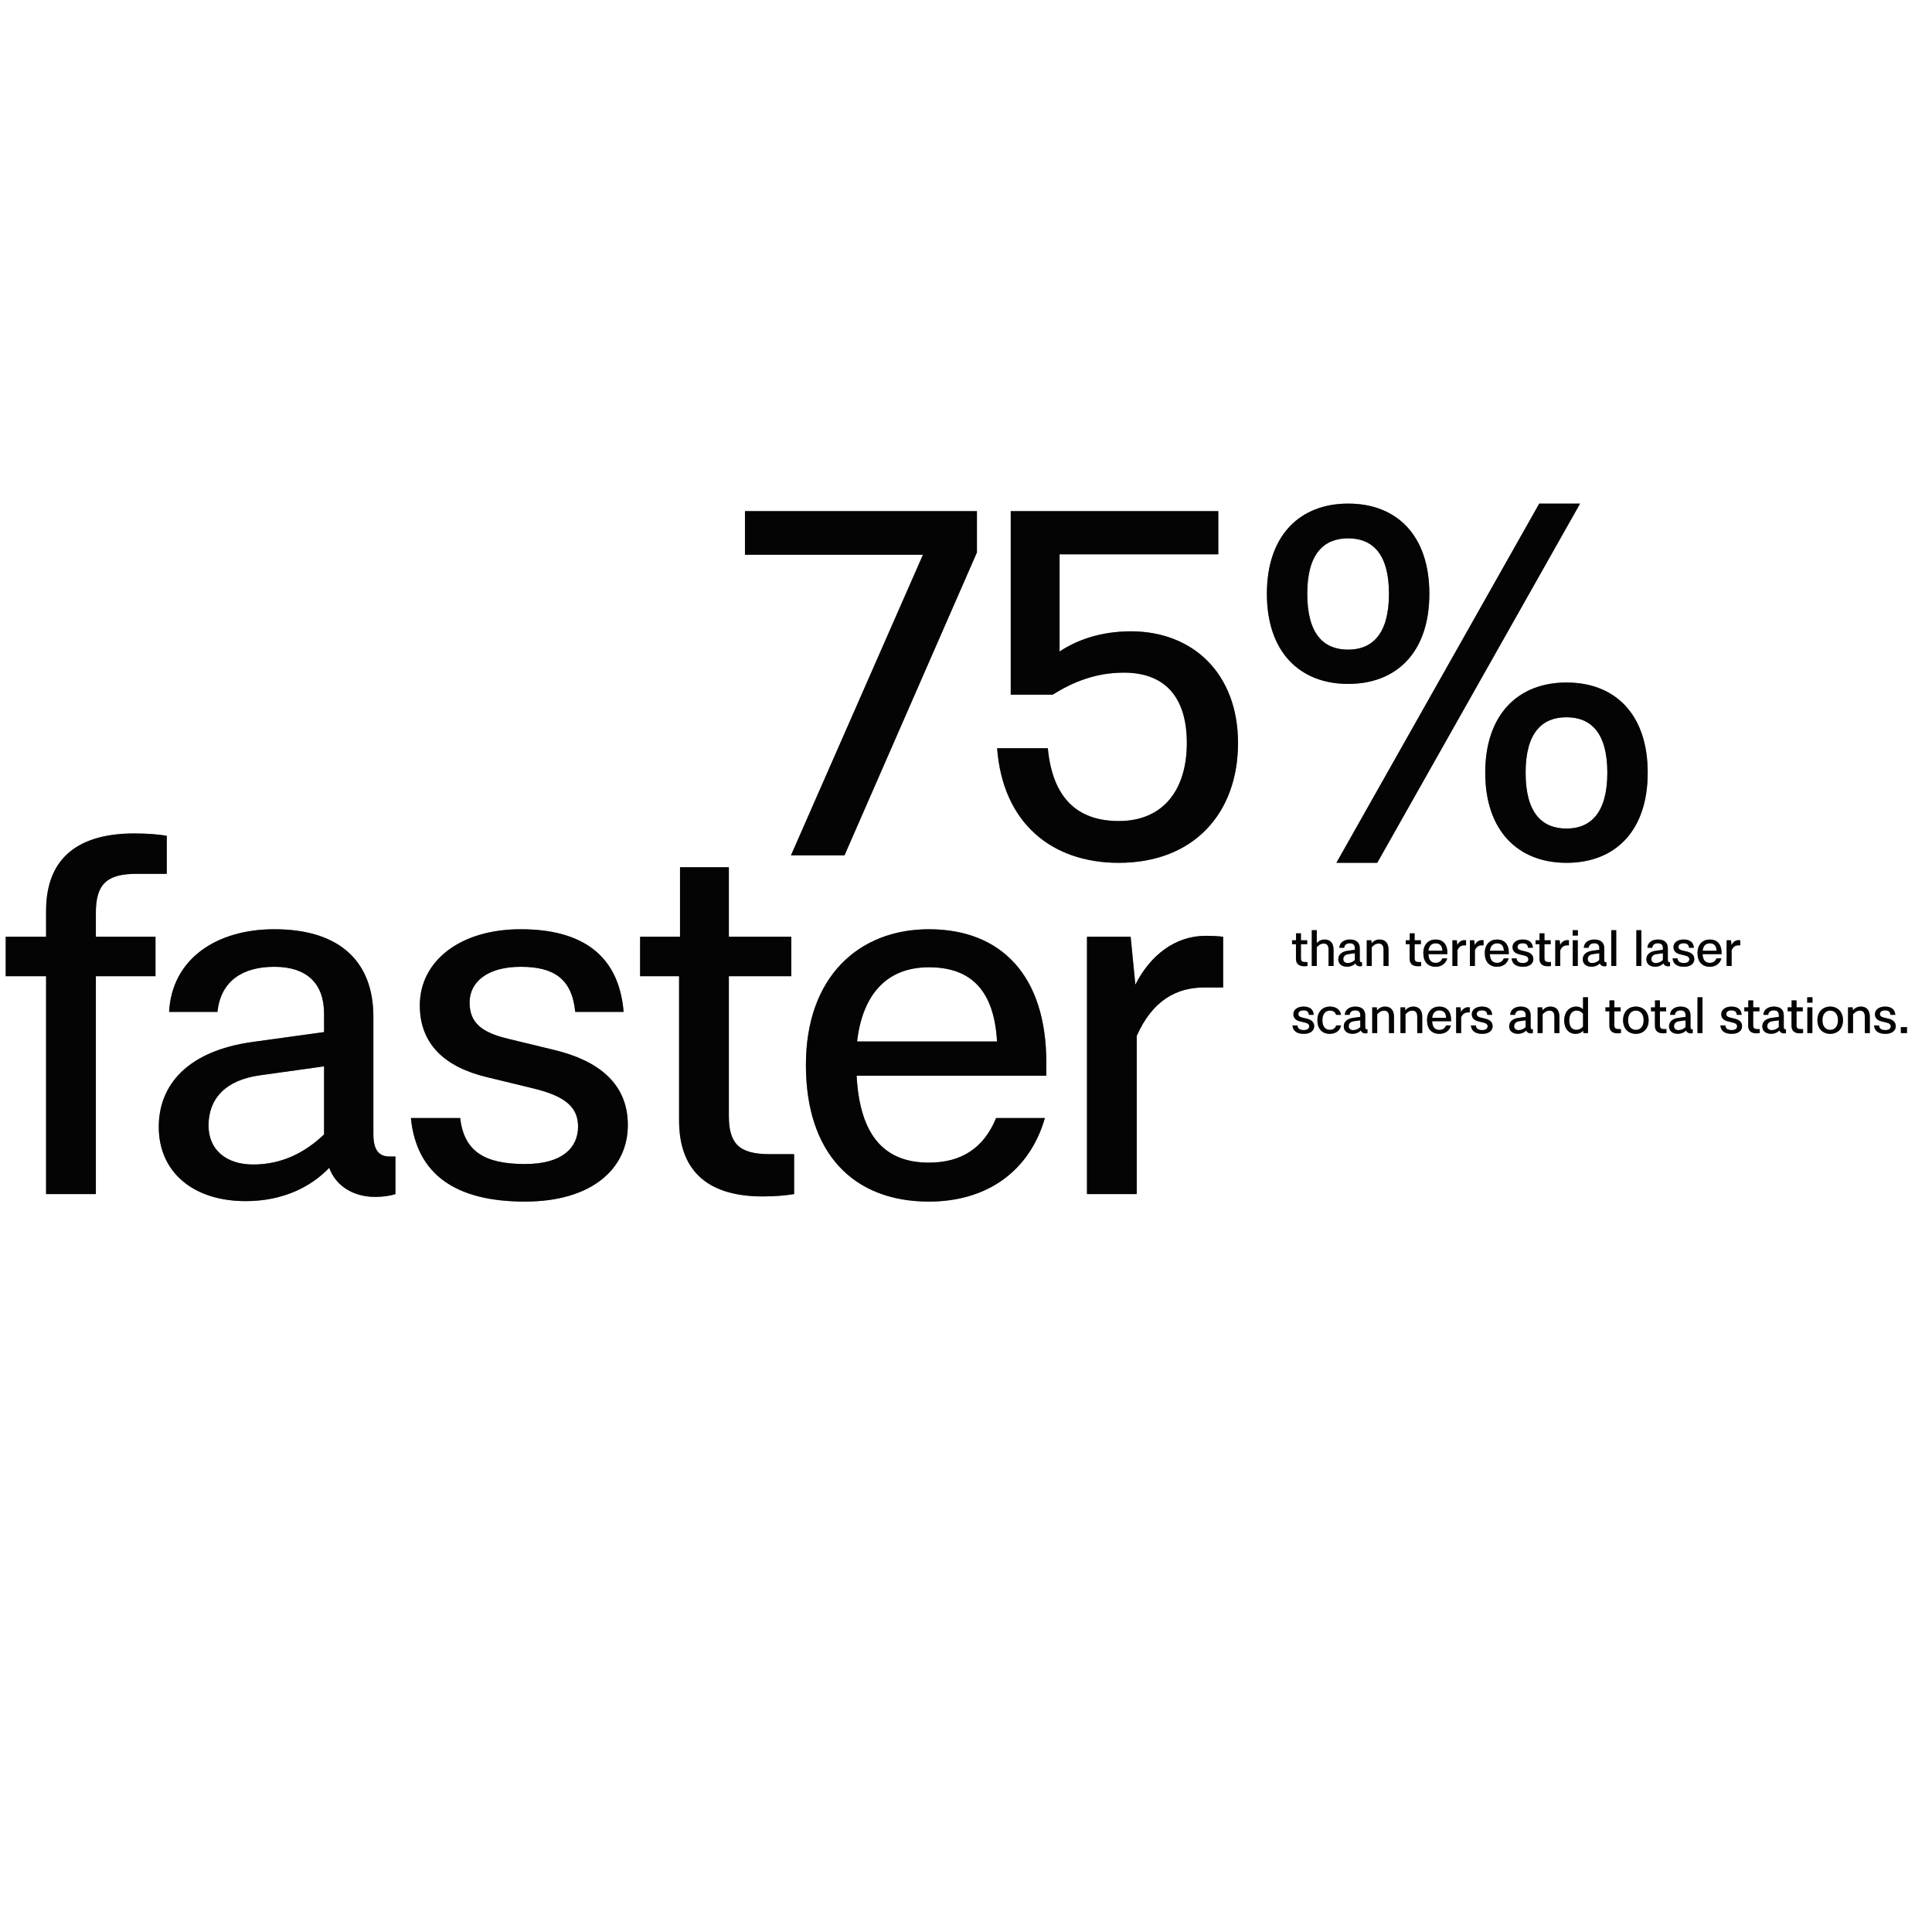 <svg width="576" height="576" viewBox="0 0 576 576" fill="none" xmlns="http://www.w3.org/2000/svg">
<path d="M235.82 255L275.16 165.4H222.1V152.38H291.26V164.7L251.78 255H235.82ZM333.538 257.24C313.518 257.24 298.958 245.34 297.278 223.08H312.398C313.798 237.92 321.218 244.78 333.538 244.78C346.978 244.78 353.838 235.26 353.838 221.54C353.838 208.1 347.538 200.54 335.078 200.54C326.818 200.54 320.098 203.2 313.798 207.12H301.338V152.38H363.218V165.26H315.898V194.24C320.938 190.88 328.078 188.22 337.178 188.22C355.658 188.22 369.098 200.82 369.098 221.54C369.098 242.26 356.078 257.24 333.538 257.24ZM401.923 150.14C416.483 150.14 426.143 159.66 426.143 177.02C426.143 194.38 416.483 203.9 401.923 203.9C387.503 203.9 377.703 194.38 377.703 177.02C377.703 159.66 387.503 150.14 401.923 150.14ZM401.923 160.5C394.643 160.5 389.743 165.12 389.743 177.02C389.743 189.06 394.643 193.68 401.923 193.68C409.203 193.68 414.103 188.92 414.103 177.02C414.103 165.12 409.203 160.5 401.923 160.5ZM471.083 150.14L410.603 257.24H398.423L458.903 150.14H471.083ZM467.023 203.48C481.583 203.48 491.243 213 491.243 230.36C491.243 247.72 481.583 257.24 467.023 257.24C452.603 257.24 442.803 247.72 442.803 230.36C442.803 213 452.603 203.48 467.023 203.48ZM467.023 213.84C459.743 213.84 454.843 218.46 454.843 230.36C454.843 242.4 459.743 247.02 467.023 247.02C474.303 247.02 479.203 242.26 479.203 230.36C479.203 218.46 474.303 213.84 467.023 213.84Z" fill="#090909"></path>
<path d="M235.82 255L275.16 165.4H222.1V152.38H291.26V164.7L251.78 255H235.82ZM333.538 257.24C313.518 257.24 298.958 245.34 297.278 223.08H312.398C313.798 237.92 321.218 244.78 333.538 244.78C346.978 244.78 353.838 235.26 353.838 221.54C353.838 208.1 347.538 200.54 335.078 200.54C326.818 200.54 320.098 203.2 313.798 207.12H301.338V152.38H363.218V165.26H315.898V194.24C320.938 190.88 328.078 188.22 337.178 188.22C355.658 188.22 369.098 200.82 369.098 221.54C369.098 242.26 356.078 257.24 333.538 257.24ZM401.923 150.14C416.483 150.14 426.143 159.66 426.143 177.02C426.143 194.38 416.483 203.9 401.923 203.9C387.503 203.9 377.703 194.38 377.703 177.02C377.703 159.66 387.503 150.14 401.923 150.14ZM401.923 160.5C394.643 160.5 389.743 165.12 389.743 177.02C389.743 189.06 394.643 193.68 401.923 193.68C409.203 193.68 414.103 188.92 414.103 177.02C414.103 165.12 409.203 160.5 401.923 160.5ZM471.083 150.14L410.603 257.24H398.423L458.903 150.14H471.083ZM467.023 203.48C481.583 203.48 491.243 213 491.243 230.36C491.243 247.72 481.583 257.24 467.023 257.24C452.603 257.24 442.803 247.72 442.803 230.36C442.803 213 452.603 203.48 467.023 203.48ZM467.023 213.84C459.743 213.84 454.843 218.46 454.843 230.36C454.843 242.4 459.743 247.02 467.023 247.02C474.303 247.02 479.203 242.26 479.203 230.36C479.203 218.46 474.303 213.84 467.023 213.84Z" fill="black" fill-opacity="0.5"></path>
<path d="M13.74 271.58C13.74 254.92 24.38 248.48 40.06 248.48C43.84 248.48 47.34 248.76 49.72 249.18V260.52H40.76C31.8 260.52 28.58 263.6 28.58 272.14V279.28H46.36V291.04H28.58V356H13.74V291.04H1.7V279.28H13.74V271.58ZM111.874 356.84C104.874 356.84 99.974 353.2 98.154 348.16C92.694 353.9 84.294 358.1 73.234 358.1C57.554 358.1 47.334 349.42 47.334 335.98C47.334 323.38 56.014 313.3 75.334 310.64L96.614 307.7V302.24C96.614 293.28 91.574 288.24 81.774 288.24C72.534 288.24 65.814 292.3 64.834 301.68H50.414C51.254 285.86 64.554 277.04 81.774 277.04C101.934 277.04 111.314 287.26 111.314 303.08V338.08C111.314 343.12 113.134 344.8 116.214 344.8H117.894V356C116.214 356.56 113.974 356.84 111.874 356.84ZM62.174 335.56C62.174 342.84 67.494 347.18 75.474 347.18C84.154 347.18 91.014 343.54 96.614 338.22V317.92L77.574 320.58C67.214 321.98 62.174 327.58 62.174 335.56ZM156.521 358.24C135.801 358.24 124.181 350.12 122.501 333.32H137.201C138.321 343.26 144.481 347.04 156.521 347.04C167.721 347.04 172.341 342.14 172.341 335.84C172.341 329.96 168.281 326.74 159.041 324.5L145.181 321.14C132.861 318.2 125.161 311.48 125.161 299.72C125.161 286.7 136.921 277.04 155.261 277.04C173.321 277.04 184.521 284.6 185.921 301.68H171.501C170.521 291.74 165.061 288.24 155.261 288.24C145.181 288.24 140.001 292.86 140.001 298.88C140.001 305.04 143.781 307.84 151.341 309.66L165.201 313.02C178.081 316.1 187.181 322.82 187.181 335.42C187.181 348.58 176.261 358.24 156.521 358.24ZM227.378 356.7C211.838 356.7 202.458 349.84 202.458 334.02V291.04H190.838V279.28H202.738V258.56H217.298V279.28H235.918V291.04H217.298V332.62C217.298 340.74 220.098 344.1 229.478 344.1H236.758V356C234.238 356.42 231.018 356.7 227.378 356.7ZM276.95 358.24C254.27 358.24 240.27 343.68 240.27 317.5C240.27 291.18 256.09 277.04 276.95 277.04C298.51 277.04 311.95 290.9 311.95 316.8V320.72H255.39C256.37 339.06 264.07 346.62 276.95 346.62C286.61 346.62 293.33 342.28 296.97 333.32H311.53C306.91 349.28 294.17 358.24 276.95 358.24ZM255.53 310.5H297.25C296.41 295.66 289.83 288.38 276.95 288.38C263.79 288.38 257.07 297.2 255.53 310.5ZM324.068 356V279.28H337.088L338.488 293.56C342.968 284.74 350.388 279 359.488 279C361.728 279 363.548 279.14 364.668 279.28V294.4H359.068C350.528 294.4 343.528 298.46 338.908 308.82V356H324.068Z" fill="#090909"></path>
<path d="M13.74 271.58C13.74 254.92 24.38 248.48 40.06 248.48C43.84 248.48 47.34 248.76 49.72 249.18V260.52H40.76C31.8 260.52 28.58 263.6 28.58 272.14V279.28H46.36V291.04H28.58V356H13.74V291.04H1.7V279.28H13.74V271.58ZM111.874 356.84C104.874 356.84 99.974 353.2 98.154 348.16C92.694 353.9 84.294 358.1 73.234 358.1C57.554 358.1 47.334 349.42 47.334 335.98C47.334 323.38 56.014 313.3 75.334 310.64L96.614 307.7V302.24C96.614 293.28 91.574 288.24 81.774 288.24C72.534 288.24 65.814 292.3 64.834 301.68H50.414C51.254 285.86 64.554 277.04 81.774 277.04C101.934 277.04 111.314 287.26 111.314 303.08V338.08C111.314 343.12 113.134 344.8 116.214 344.8H117.894V356C116.214 356.56 113.974 356.84 111.874 356.84ZM62.174 335.56C62.174 342.84 67.494 347.18 75.474 347.18C84.154 347.18 91.014 343.54 96.614 338.22V317.92L77.574 320.58C67.214 321.98 62.174 327.58 62.174 335.56ZM156.521 358.24C135.801 358.24 124.181 350.12 122.501 333.32H137.201C138.321 343.26 144.481 347.04 156.521 347.04C167.721 347.04 172.341 342.14 172.341 335.84C172.341 329.96 168.281 326.74 159.041 324.5L145.181 321.14C132.861 318.2 125.161 311.48 125.161 299.72C125.161 286.7 136.921 277.04 155.261 277.04C173.321 277.04 184.521 284.6 185.921 301.68H171.501C170.521 291.74 165.061 288.24 155.261 288.24C145.181 288.24 140.001 292.86 140.001 298.88C140.001 305.04 143.781 307.84 151.341 309.66L165.201 313.02C178.081 316.1 187.181 322.82 187.181 335.42C187.181 348.58 176.261 358.24 156.521 358.24ZM227.378 356.7C211.838 356.7 202.458 349.84 202.458 334.02V291.04H190.838V279.28H202.738V258.56H217.298V279.28H235.918V291.04H217.298V332.62C217.298 340.74 220.098 344.1 229.478 344.1H236.758V356C234.238 356.42 231.018 356.7 227.378 356.7ZM276.95 358.24C254.27 358.24 240.27 343.68 240.27 317.5C240.27 291.18 256.09 277.04 276.95 277.04C298.51 277.04 311.95 290.9 311.95 316.8V320.72H255.39C256.37 339.06 264.07 346.62 276.95 346.62C286.61 346.62 293.33 342.28 296.97 333.32H311.53C306.91 349.28 294.17 358.24 276.95 358.24ZM255.53 310.5H297.25C296.41 295.66 289.83 288.38 276.95 288.38C263.79 288.38 257.07 297.2 255.53 310.5ZM324.068 356V279.28H337.088L338.488 293.56C342.968 284.74 350.388 279 359.488 279C361.728 279 363.548 279.14 364.668 279.28V294.4H359.068C350.528 294.4 343.528 298.46 338.908 308.82V356H324.068Z" fill="black" fill-opacity="0.5"></path>
<path d="M388.864 288.07C387.31 288.07 386.372 287.384 386.372 285.802V281.504H385.21V280.328H386.4V278.256H387.856V280.328H389.718V281.504H387.856V285.662C387.856 286.474 388.136 286.81 389.074 286.81H389.802V288C389.55 288.042 389.228 288.07 388.864 288.07ZM391.094 288V277.318H392.578V281.182C393.208 280.482 393.964 280.104 394.944 280.104C396.694 280.104 397.576 281.322 397.576 283.058V288H396.092V283.128C396.092 281.84 395.588 281.308 394.622 281.308C393.754 281.308 393.096 281.798 392.578 282.4V288H391.094ZM405.452 288.084C404.752 288.084 404.262 287.72 404.08 287.216C403.534 287.79 402.694 288.21 401.588 288.21C400.02 288.21 398.998 287.342 398.998 285.998C398.998 284.738 399.866 283.73 401.798 283.464L403.926 283.17V282.624C403.926 281.728 403.422 281.224 402.442 281.224C401.518 281.224 400.846 281.63 400.748 282.568H399.306C399.39 280.986 400.72 280.104 402.442 280.104C404.458 280.104 405.396 281.126 405.396 282.708V286.208C405.396 286.712 405.578 286.88 405.886 286.88H406.054V288C405.886 288.056 405.662 288.084 405.452 288.084ZM400.482 285.956C400.482 286.684 401.014 287.118 401.812 287.118C402.68 287.118 403.366 286.754 403.926 286.222V284.192L402.022 284.458C400.986 284.598 400.482 285.158 400.482 285.956ZM412.485 283.128C412.485 281.84 411.981 281.308 411.015 281.308C410.147 281.308 409.489 281.798 408.971 282.4V288H407.487V280.328H408.845L408.929 281.224C409.573 280.496 410.329 280.104 411.337 280.104C413.087 280.104 413.969 281.322 413.969 283.058V288H412.485V283.128ZM422.757 288.07C421.203 288.07 420.265 287.384 420.265 285.802V281.504H419.103V280.328H420.293V278.256H421.749V280.328H423.611V281.504H421.749V285.662C421.749 286.474 422.029 286.81 422.967 286.81H423.695V288C423.443 288.042 423.121 288.07 422.757 288.07ZM428.014 288.224C425.746 288.224 424.346 286.768 424.346 284.15C424.346 281.518 425.928 280.104 428.014 280.104C430.17 280.104 431.514 281.49 431.514 284.08V284.472H425.858C425.956 286.306 426.726 287.062 428.014 287.062C428.98 287.062 429.652 286.628 430.016 285.732H431.472C431.01 287.328 429.736 288.224 428.014 288.224ZM425.872 283.45H430.044C429.96 281.966 429.302 281.238 428.014 281.238C426.698 281.238 426.026 282.12 425.872 283.45ZM433.026 288V280.328H434.328L434.468 281.756C434.916 280.874 435.658 280.3 436.568 280.3C436.792 280.3 436.974 280.314 437.086 280.328V281.84H436.526C435.672 281.84 434.972 282.246 434.51 283.282V288H433.026ZM438.235 288V280.328H439.537L439.677 281.756C440.125 280.874 440.867 280.3 441.777 280.3C442.001 280.3 442.183 280.314 442.295 280.328V281.84H441.735C440.881 281.84 440.181 282.246 439.719 283.282V288H438.235ZM446.334 288.224C444.066 288.224 442.666 286.768 442.666 284.15C442.666 281.518 444.248 280.104 446.334 280.104C448.49 280.104 449.834 281.49 449.834 284.08V284.472H444.178C444.276 286.306 445.046 287.062 446.334 287.062C447.3 287.062 447.972 286.628 448.336 285.732H449.792C449.33 287.328 448.056 288.224 446.334 288.224ZM444.192 283.45H448.364C448.28 281.966 447.622 281.238 446.334 281.238C445.018 281.238 444.346 282.12 444.192 283.45ZM454.076 288.224C452.004 288.224 450.842 287.412 450.674 285.732H452.144C452.256 286.726 452.872 287.104 454.076 287.104C455.196 287.104 455.658 286.614 455.658 285.984C455.658 285.396 455.252 285.074 454.328 284.85L452.942 284.514C451.71 284.22 450.94 283.548 450.94 282.372C450.94 281.07 452.116 280.104 453.95 280.104C455.756 280.104 456.876 280.86 457.016 282.568H455.574C455.476 281.574 454.93 281.224 453.95 281.224C452.942 281.224 452.424 281.686 452.424 282.288C452.424 282.904 452.802 283.184 453.558 283.366L454.944 283.702C456.232 284.01 457.142 284.682 457.142 285.942C457.142 287.258 456.05 288.224 454.076 288.224ZM461.462 288.07C459.908 288.07 458.97 287.384 458.97 285.802V281.504H457.808V280.328H458.998V278.256H460.454V280.328H462.316V281.504H460.454V285.662C460.454 286.474 460.734 286.81 461.672 286.81H462.4V288C462.148 288.042 461.826 288.07 461.462 288.07ZM463.692 288V280.328H464.994L465.134 281.756C465.582 280.874 466.324 280.3 467.234 280.3C467.458 280.3 467.64 280.314 467.752 280.328V281.84H467.192C466.338 281.84 465.638 282.246 465.176 283.282V288H463.692ZM468.901 288V280.328H470.385V288H468.901ZM470.413 277.318V278.928H468.859V277.318H470.413ZM478.337 288.084C477.637 288.084 477.147 287.72 476.965 287.216C476.419 287.79 475.579 288.21 474.473 288.21C472.905 288.21 471.883 287.342 471.883 285.998C471.883 284.738 472.751 283.73 474.683 283.464L476.811 283.17V282.624C476.811 281.728 476.307 281.224 475.327 281.224C474.403 281.224 473.731 281.63 473.633 282.568H472.191C472.275 280.986 473.605 280.104 475.327 280.104C477.343 280.104 478.281 281.126 478.281 282.708V286.208C478.281 286.712 478.463 286.88 478.771 286.88H478.939V288C478.771 288.056 478.547 288.084 478.337 288.084ZM473.367 285.956C473.367 286.684 473.899 287.118 474.697 287.118C475.565 287.118 476.251 286.754 476.811 286.222V284.192L474.907 284.458C473.871 284.598 473.367 285.158 473.367 285.956ZM480.371 288V277.318H481.855V288H480.371ZM487.863 288V277.318H489.347V288H487.863ZM497.299 288.084C496.599 288.084 496.109 287.72 495.927 287.216C495.381 287.79 494.541 288.21 493.435 288.21C491.867 288.21 490.845 287.342 490.845 285.998C490.845 284.738 491.713 283.73 493.645 283.464L495.773 283.17V282.624C495.773 281.728 495.269 281.224 494.289 281.224C493.365 281.224 492.693 281.63 492.595 282.568H491.153C491.237 280.986 492.567 280.104 494.289 280.104C496.305 280.104 497.243 281.126 497.243 282.708V286.208C497.243 286.712 497.425 286.88 497.733 286.88H497.901V288C497.733 288.056 497.509 288.084 497.299 288.084ZM492.329 285.956C492.329 286.684 492.861 287.118 493.659 287.118C494.527 287.118 495.213 286.754 495.773 286.222V284.192L493.869 284.458C492.833 284.598 492.329 285.158 492.329 285.956ZM502.064 288.224C499.992 288.224 498.83 287.412 498.662 285.732H500.132C500.244 286.726 500.86 287.104 502.064 287.104C503.184 287.104 503.646 286.614 503.646 285.984C503.646 285.396 503.24 285.074 502.316 284.85L500.93 284.514C499.698 284.22 498.928 283.548 498.928 282.372C498.928 281.07 500.104 280.104 501.938 280.104C503.744 280.104 504.864 280.86 505.004 282.568H503.562C503.464 281.574 502.918 281.224 501.938 281.224C500.93 281.224 500.412 281.686 500.412 282.288C500.412 282.904 500.79 283.184 501.546 283.366L502.932 283.702C504.22 284.01 505.13 284.682 505.13 285.942C505.13 287.258 504.038 288.224 502.064 288.224ZM509.758 288.224C507.49 288.224 506.09 286.768 506.09 284.15C506.09 281.518 507.672 280.104 509.758 280.104C511.914 280.104 513.258 281.49 513.258 284.08V284.472H507.602C507.7 286.306 508.47 287.062 509.758 287.062C510.724 287.062 511.396 286.628 511.76 285.732H513.216C512.754 287.328 511.48 288.224 509.758 288.224ZM507.616 283.45H511.788C511.704 281.966 511.046 281.238 509.758 281.238C508.442 281.238 507.77 282.12 507.616 283.45ZM514.77 288V280.328H516.072L516.212 281.756C516.66 280.874 517.402 280.3 518.312 280.3C518.536 280.3 518.718 280.314 518.83 280.328V281.84H518.27C517.416 281.84 516.716 282.246 516.254 283.282V288H514.77ZM388.738 308.224C386.666 308.224 385.504 307.412 385.336 305.732H386.806C386.918 306.726 387.534 307.104 388.738 307.104C389.858 307.104 390.32 306.614 390.32 305.984C390.32 305.396 389.914 305.074 388.99 304.85L387.604 304.514C386.372 304.22 385.602 303.548 385.602 302.372C385.602 301.07 386.778 300.104 388.612 300.104C390.418 300.104 391.538 300.86 391.678 302.568H390.236C390.138 301.574 389.592 301.224 388.612 301.224C387.604 301.224 387.086 301.686 387.086 302.288C387.086 302.904 387.464 303.184 388.22 303.366L389.606 303.702C390.894 304.01 391.804 304.682 391.804 305.942C391.804 307.258 390.712 308.224 388.738 308.224ZM396.46 308.224C394.192 308.224 392.764 306.74 392.764 304.178C392.764 301.658 394.262 300.104 396.488 300.104C398.364 300.104 399.54 301.014 399.82 302.568H398.336C398.126 301.784 397.524 301.294 396.488 301.294C395.186 301.294 394.248 302.302 394.248 304.178C394.248 306.082 395.172 307.048 396.46 307.048C397.328 307.048 398.112 306.628 398.364 305.732H399.82C399.484 307.328 398.168 308.224 396.46 308.224ZM407.079 308.084C406.379 308.084 405.889 307.72 405.707 307.216C405.161 307.79 404.321 308.21 403.215 308.21C401.647 308.21 400.625 307.342 400.625 305.998C400.625 304.738 401.493 303.73 403.425 303.464L405.553 303.17V302.624C405.553 301.728 405.049 301.224 404.069 301.224C403.145 301.224 402.473 301.63 402.375 302.568H400.933C401.017 300.986 402.347 300.104 404.069 300.104C406.085 300.104 407.023 301.126 407.023 302.708V306.208C407.023 306.712 407.205 306.88 407.513 306.88H407.681V308C407.513 308.056 407.289 308.084 407.079 308.084ZM402.109 305.956C402.109 306.684 402.641 307.118 403.439 307.118C404.307 307.118 404.993 306.754 405.553 306.222V304.192L403.649 304.458C402.613 304.598 402.109 305.158 402.109 305.956ZM414.111 303.128C414.111 301.84 413.607 301.308 412.641 301.308C411.773 301.308 411.115 301.798 410.597 302.4V308H409.113V300.328H410.471L410.555 301.224C411.199 300.496 411.955 300.104 412.963 300.104C414.713 300.104 415.595 301.322 415.595 303.058V308H414.111V303.128ZM422.533 303.128C422.533 301.84 422.029 301.308 421.063 301.308C420.195 301.308 419.537 301.798 419.019 302.4V308H417.535V300.328H418.893L418.977 301.224C419.621 300.496 420.377 300.104 421.385 300.104C423.135 300.104 424.017 301.322 424.017 303.058V308H422.533V303.128ZM429.121 308.224C426.853 308.224 425.453 306.768 425.453 304.15C425.453 301.518 427.035 300.104 429.121 300.104C431.277 300.104 432.621 301.49 432.621 304.08V304.472H426.965C427.063 306.306 427.833 307.062 429.121 307.062C430.087 307.062 430.759 306.628 431.123 305.732H432.579C432.117 307.328 430.843 308.224 429.121 308.224ZM426.979 303.45H431.151C431.067 301.966 430.409 301.238 429.121 301.238C427.805 301.238 427.133 302.12 426.979 303.45ZM434.133 308V300.328H435.435L435.575 301.756C436.023 300.874 436.765 300.3 437.675 300.3C437.899 300.3 438.081 300.314 438.193 300.328V301.84H437.633C436.779 301.84 436.079 302.246 435.617 303.282V308H434.133ZM441.935 308.224C439.863 308.224 438.701 307.412 438.533 305.732H440.003C440.115 306.726 440.731 307.104 441.935 307.104C443.055 307.104 443.517 306.614 443.517 305.984C443.517 305.396 443.111 305.074 442.187 304.85L440.801 304.514C439.569 304.22 438.799 303.548 438.799 302.372C438.799 301.07 439.975 300.104 441.809 300.104C443.615 300.104 444.735 300.86 444.875 302.568H443.433C443.335 301.574 442.789 301.224 441.809 301.224C440.801 301.224 440.283 301.686 440.283 302.288C440.283 302.904 440.661 303.184 441.417 303.366L442.803 303.702C444.091 304.01 445.001 304.682 445.001 305.942C445.001 307.258 443.909 308.224 441.935 308.224ZM456.393 308.084C455.693 308.084 455.203 307.72 455.021 307.216C454.475 307.79 453.635 308.21 452.529 308.21C450.961 308.21 449.939 307.342 449.939 305.998C449.939 304.738 450.807 303.73 452.739 303.464L454.867 303.17V302.624C454.867 301.728 454.363 301.224 453.383 301.224C452.459 301.224 451.787 301.63 451.689 302.568H450.247C450.331 300.986 451.661 300.104 453.383 300.104C455.399 300.104 456.337 301.126 456.337 302.708V306.208C456.337 306.712 456.519 306.88 456.827 306.88H456.995V308C456.827 308.056 456.603 308.084 456.393 308.084ZM451.423 305.956C451.423 306.684 451.955 307.118 452.753 307.118C453.621 307.118 454.307 306.754 454.867 306.222V304.192L452.963 304.458C451.927 304.598 451.423 305.158 451.423 305.956ZM463.426 303.128C463.426 301.84 462.922 301.308 461.956 301.308C461.088 301.308 460.43 301.798 459.912 302.4V308H458.428V300.328H459.786L459.87 301.224C460.514 300.496 461.27 300.104 462.278 300.104C464.028 300.104 464.91 301.322 464.91 303.058V308H463.426V303.128ZM472.086 308L472.002 307.286C471.372 307.944 470.63 308.224 469.734 308.224C467.676 308.224 466.346 306.614 466.346 304.262C466.346 301.826 467.802 300.104 469.916 300.104C470.77 300.104 471.428 300.398 471.96 300.888V297.318H473.444V308H472.086ZM467.844 304.262C467.844 306.068 468.684 307.034 469.944 307.034C470.756 307.034 471.414 306.684 471.96 306.096V302.204C471.456 301.63 470.826 301.28 470.042 301.28C468.852 301.28 467.844 302.162 467.844 304.262ZM482.311 308.07C480.757 308.07 479.819 307.384 479.819 305.802V301.504H478.657V300.328H479.847V298.256H481.303V300.328H483.165V301.504H481.303V305.662C481.303 306.474 481.583 306.81 482.521 306.81H483.249V308C482.997 308.042 482.675 308.07 482.311 308.07ZM487.708 308.224C485.566 308.224 483.9 306.768 483.9 304.178C483.9 301.574 485.58 300.104 487.708 300.104C489.836 300.104 491.516 301.574 491.516 304.178C491.516 306.768 489.85 308.224 487.708 308.224ZM487.708 307.048C489.024 307.048 490.032 306.054 490.032 304.178C490.032 302.288 489.024 301.294 487.708 301.294C486.392 301.294 485.384 302.288 485.384 304.178C485.384 306.054 486.392 307.048 487.708 307.048ZM495.887 308.07C494.333 308.07 493.395 307.384 493.395 305.802V301.504H492.233V300.328H493.423V298.256H494.879V300.328H496.741V301.504H494.879V305.662C494.879 306.474 495.159 306.81 496.097 306.81H496.825V308C496.573 308.042 496.251 308.07 495.887 308.07ZM504.053 308.084C503.353 308.084 502.863 307.72 502.681 307.216C502.135 307.79 501.295 308.21 500.189 308.21C498.621 308.21 497.599 307.342 497.599 305.998C497.599 304.738 498.467 303.73 500.399 303.464L502.527 303.17V302.624C502.527 301.728 502.023 301.224 501.043 301.224C500.119 301.224 499.447 301.63 499.349 302.568H497.907C497.991 300.986 499.321 300.104 501.043 300.104C503.059 300.104 503.997 301.126 503.997 302.708V306.208C503.997 306.712 504.179 306.88 504.487 306.88H504.655V308C504.487 308.056 504.263 308.084 504.053 308.084ZM499.083 305.956C499.083 306.684 499.615 307.118 500.413 307.118C501.281 307.118 501.967 306.754 502.527 306.222V304.192L500.623 304.458C499.587 304.598 499.083 305.158 499.083 305.956ZM506.088 308V297.318H507.572V308H506.088ZM516.31 308.224C514.238 308.224 513.076 307.412 512.908 305.732H514.378C514.49 306.726 515.106 307.104 516.31 307.104C517.43 307.104 517.892 306.614 517.892 305.984C517.892 305.396 517.486 305.074 516.562 304.85L515.176 304.514C513.944 304.22 513.174 303.548 513.174 302.372C513.174 301.07 514.35 300.104 516.184 300.104C517.99 300.104 519.11 300.86 519.25 302.568H517.808C517.71 301.574 517.164 301.224 516.184 301.224C515.176 301.224 514.658 301.686 514.658 302.288C514.658 302.904 515.036 303.184 515.792 303.366L517.178 303.702C518.466 304.01 519.376 304.682 519.376 305.942C519.376 307.258 518.284 308.224 516.31 308.224ZM523.696 308.07C522.142 308.07 521.204 307.384 521.204 305.802V301.504H520.042V300.328H521.232V298.256H522.688V300.328H524.55V301.504H522.688V305.662C522.688 306.474 522.968 306.81 523.906 306.81H524.634V308C524.382 308.042 524.06 308.07 523.696 308.07ZM531.862 308.084C531.162 308.084 530.672 307.72 530.49 307.216C529.944 307.79 529.104 308.21 527.998 308.21C526.43 308.21 525.408 307.342 525.408 305.998C525.408 304.738 526.276 303.73 528.208 303.464L530.336 303.17V302.624C530.336 301.728 529.832 301.224 528.852 301.224C527.928 301.224 527.256 301.63 527.158 302.568H525.716C525.8 300.986 527.13 300.104 528.852 300.104C530.868 300.104 531.806 301.126 531.806 302.708V306.208C531.806 306.712 531.988 306.88 532.296 306.88H532.464V308C532.296 308.056 532.072 308.084 531.862 308.084ZM526.892 305.956C526.892 306.684 527.424 307.118 528.222 307.118C529.09 307.118 529.776 306.754 530.336 306.222V304.192L528.432 304.458C527.396 304.598 526.892 305.158 526.892 305.956ZM536.616 308.07C535.062 308.07 534.124 307.384 534.124 305.802V301.504H532.962V300.328H534.152V298.256H535.608V300.328H537.47V301.504H535.608V305.662C535.608 306.474 535.888 306.81 536.826 306.81H537.554V308C537.302 308.042 536.98 308.07 536.616 308.07ZM538.846 308V300.328H540.33V308H538.846ZM540.358 297.318V298.928H538.804V297.318H540.358ZM545.65 308.224C543.508 308.224 541.842 306.768 541.842 304.178C541.842 301.574 543.522 300.104 545.65 300.104C547.778 300.104 549.458 301.574 549.458 304.178C549.458 306.768 547.792 308.224 545.65 308.224ZM545.65 307.048C546.966 307.048 547.974 306.054 547.974 304.178C547.974 302.288 546.966 301.294 545.65 301.294C544.334 301.294 543.326 302.288 543.326 304.178C543.326 306.054 544.334 307.048 545.65 307.048ZM555.971 303.128C555.971 301.84 555.467 301.308 554.501 301.308C553.633 301.308 552.975 301.798 552.457 302.4V308H550.973V300.328H552.331L552.415 301.224C553.059 300.496 553.815 300.104 554.823 300.104C556.573 300.104 557.455 301.322 557.455 303.058V308H555.971V303.128ZM562.125 308.224C560.053 308.224 558.891 307.412 558.723 305.732H560.193C560.305 306.726 560.921 307.104 562.125 307.104C563.245 307.104 563.707 306.614 563.707 305.984C563.707 305.396 563.301 305.074 562.377 304.85L560.991 304.514C559.759 304.22 558.989 303.548 558.989 302.372C558.989 301.07 560.165 300.104 561.999 300.104C563.805 300.104 564.925 300.86 565.065 302.568H563.623C563.525 301.574 562.979 301.224 561.999 301.224C560.991 301.224 560.473 301.686 560.473 302.288C560.473 302.904 560.851 303.184 561.607 303.366L562.993 303.702C564.281 304.01 565.191 304.682 565.191 305.942C565.191 307.258 564.099 308.224 562.125 308.224ZM566.724 308V306.222H568.53V308H566.724Z" fill="#090909"></path>
<path d="M388.864 288.07C387.31 288.07 386.372 287.384 386.372 285.802V281.504H385.21V280.328H386.4V278.256H387.856V280.328H389.718V281.504H387.856V285.662C387.856 286.474 388.136 286.81 389.074 286.81H389.802V288C389.55 288.042 389.228 288.07 388.864 288.07ZM391.094 288V277.318H392.578V281.182C393.208 280.482 393.964 280.104 394.944 280.104C396.694 280.104 397.576 281.322 397.576 283.058V288H396.092V283.128C396.092 281.84 395.588 281.308 394.622 281.308C393.754 281.308 393.096 281.798 392.578 282.4V288H391.094ZM405.452 288.084C404.752 288.084 404.262 287.72 404.08 287.216C403.534 287.79 402.694 288.21 401.588 288.21C400.02 288.21 398.998 287.342 398.998 285.998C398.998 284.738 399.866 283.73 401.798 283.464L403.926 283.17V282.624C403.926 281.728 403.422 281.224 402.442 281.224C401.518 281.224 400.846 281.63 400.748 282.568H399.306C399.39 280.986 400.72 280.104 402.442 280.104C404.458 280.104 405.396 281.126 405.396 282.708V286.208C405.396 286.712 405.578 286.88 405.886 286.88H406.054V288C405.886 288.056 405.662 288.084 405.452 288.084ZM400.482 285.956C400.482 286.684 401.014 287.118 401.812 287.118C402.68 287.118 403.366 286.754 403.926 286.222V284.192L402.022 284.458C400.986 284.598 400.482 285.158 400.482 285.956ZM412.485 283.128C412.485 281.84 411.981 281.308 411.015 281.308C410.147 281.308 409.489 281.798 408.971 282.4V288H407.487V280.328H408.845L408.929 281.224C409.573 280.496 410.329 280.104 411.337 280.104C413.087 280.104 413.969 281.322 413.969 283.058V288H412.485V283.128ZM422.757 288.07C421.203 288.07 420.265 287.384 420.265 285.802V281.504H419.103V280.328H420.293V278.256H421.749V280.328H423.611V281.504H421.749V285.662C421.749 286.474 422.029 286.81 422.967 286.81H423.695V288C423.443 288.042 423.121 288.07 422.757 288.07ZM428.014 288.224C425.746 288.224 424.346 286.768 424.346 284.15C424.346 281.518 425.928 280.104 428.014 280.104C430.17 280.104 431.514 281.49 431.514 284.08V284.472H425.858C425.956 286.306 426.726 287.062 428.014 287.062C428.98 287.062 429.652 286.628 430.016 285.732H431.472C431.01 287.328 429.736 288.224 428.014 288.224ZM425.872 283.45H430.044C429.96 281.966 429.302 281.238 428.014 281.238C426.698 281.238 426.026 282.12 425.872 283.45ZM433.026 288V280.328H434.328L434.468 281.756C434.916 280.874 435.658 280.3 436.568 280.3C436.792 280.3 436.974 280.314 437.086 280.328V281.84H436.526C435.672 281.84 434.972 282.246 434.51 283.282V288H433.026ZM438.235 288V280.328H439.537L439.677 281.756C440.125 280.874 440.867 280.3 441.777 280.3C442.001 280.3 442.183 280.314 442.295 280.328V281.84H441.735C440.881 281.84 440.181 282.246 439.719 283.282V288H438.235ZM446.334 288.224C444.066 288.224 442.666 286.768 442.666 284.15C442.666 281.518 444.248 280.104 446.334 280.104C448.49 280.104 449.834 281.49 449.834 284.08V284.472H444.178C444.276 286.306 445.046 287.062 446.334 287.062C447.3 287.062 447.972 286.628 448.336 285.732H449.792C449.33 287.328 448.056 288.224 446.334 288.224ZM444.192 283.45H448.364C448.28 281.966 447.622 281.238 446.334 281.238C445.018 281.238 444.346 282.12 444.192 283.45ZM454.076 288.224C452.004 288.224 450.842 287.412 450.674 285.732H452.144C452.256 286.726 452.872 287.104 454.076 287.104C455.196 287.104 455.658 286.614 455.658 285.984C455.658 285.396 455.252 285.074 454.328 284.85L452.942 284.514C451.71 284.22 450.94 283.548 450.94 282.372C450.94 281.07 452.116 280.104 453.95 280.104C455.756 280.104 456.876 280.86 457.016 282.568H455.574C455.476 281.574 454.93 281.224 453.95 281.224C452.942 281.224 452.424 281.686 452.424 282.288C452.424 282.904 452.802 283.184 453.558 283.366L454.944 283.702C456.232 284.01 457.142 284.682 457.142 285.942C457.142 287.258 456.05 288.224 454.076 288.224ZM461.462 288.07C459.908 288.07 458.97 287.384 458.97 285.802V281.504H457.808V280.328H458.998V278.256H460.454V280.328H462.316V281.504H460.454V285.662C460.454 286.474 460.734 286.81 461.672 286.81H462.4V288C462.148 288.042 461.826 288.07 461.462 288.07ZM463.692 288V280.328H464.994L465.134 281.756C465.582 280.874 466.324 280.3 467.234 280.3C467.458 280.3 467.64 280.314 467.752 280.328V281.84H467.192C466.338 281.84 465.638 282.246 465.176 283.282V288H463.692ZM468.901 288V280.328H470.385V288H468.901ZM470.413 277.318V278.928H468.859V277.318H470.413ZM478.337 288.084C477.637 288.084 477.147 287.72 476.965 287.216C476.419 287.79 475.579 288.21 474.473 288.21C472.905 288.21 471.883 287.342 471.883 285.998C471.883 284.738 472.751 283.73 474.683 283.464L476.811 283.17V282.624C476.811 281.728 476.307 281.224 475.327 281.224C474.403 281.224 473.731 281.63 473.633 282.568H472.191C472.275 280.986 473.605 280.104 475.327 280.104C477.343 280.104 478.281 281.126 478.281 282.708V286.208C478.281 286.712 478.463 286.88 478.771 286.88H478.939V288C478.771 288.056 478.547 288.084 478.337 288.084ZM473.367 285.956C473.367 286.684 473.899 287.118 474.697 287.118C475.565 287.118 476.251 286.754 476.811 286.222V284.192L474.907 284.458C473.871 284.598 473.367 285.158 473.367 285.956ZM480.371 288V277.318H481.855V288H480.371ZM487.863 288V277.318H489.347V288H487.863ZM497.299 288.084C496.599 288.084 496.109 287.72 495.927 287.216C495.381 287.79 494.541 288.21 493.435 288.21C491.867 288.21 490.845 287.342 490.845 285.998C490.845 284.738 491.713 283.73 493.645 283.464L495.773 283.17V282.624C495.773 281.728 495.269 281.224 494.289 281.224C493.365 281.224 492.693 281.63 492.595 282.568H491.153C491.237 280.986 492.567 280.104 494.289 280.104C496.305 280.104 497.243 281.126 497.243 282.708V286.208C497.243 286.712 497.425 286.88 497.733 286.88H497.901V288C497.733 288.056 497.509 288.084 497.299 288.084ZM492.329 285.956C492.329 286.684 492.861 287.118 493.659 287.118C494.527 287.118 495.213 286.754 495.773 286.222V284.192L493.869 284.458C492.833 284.598 492.329 285.158 492.329 285.956ZM502.064 288.224C499.992 288.224 498.83 287.412 498.662 285.732H500.132C500.244 286.726 500.86 287.104 502.064 287.104C503.184 287.104 503.646 286.614 503.646 285.984C503.646 285.396 503.24 285.074 502.316 284.85L500.93 284.514C499.698 284.22 498.928 283.548 498.928 282.372C498.928 281.07 500.104 280.104 501.938 280.104C503.744 280.104 504.864 280.86 505.004 282.568H503.562C503.464 281.574 502.918 281.224 501.938 281.224C500.93 281.224 500.412 281.686 500.412 282.288C500.412 282.904 500.79 283.184 501.546 283.366L502.932 283.702C504.22 284.01 505.13 284.682 505.13 285.942C505.13 287.258 504.038 288.224 502.064 288.224ZM509.758 288.224C507.49 288.224 506.09 286.768 506.09 284.15C506.09 281.518 507.672 280.104 509.758 280.104C511.914 280.104 513.258 281.49 513.258 284.08V284.472H507.602C507.7 286.306 508.47 287.062 509.758 287.062C510.724 287.062 511.396 286.628 511.76 285.732H513.216C512.754 287.328 511.48 288.224 509.758 288.224ZM507.616 283.45H511.788C511.704 281.966 511.046 281.238 509.758 281.238C508.442 281.238 507.77 282.12 507.616 283.45ZM514.77 288V280.328H516.072L516.212 281.756C516.66 280.874 517.402 280.3 518.312 280.3C518.536 280.3 518.718 280.314 518.83 280.328V281.84H518.27C517.416 281.84 516.716 282.246 516.254 283.282V288H514.77ZM388.738 308.224C386.666 308.224 385.504 307.412 385.336 305.732H386.806C386.918 306.726 387.534 307.104 388.738 307.104C389.858 307.104 390.32 306.614 390.32 305.984C390.32 305.396 389.914 305.074 388.99 304.85L387.604 304.514C386.372 304.22 385.602 303.548 385.602 302.372C385.602 301.07 386.778 300.104 388.612 300.104C390.418 300.104 391.538 300.86 391.678 302.568H390.236C390.138 301.574 389.592 301.224 388.612 301.224C387.604 301.224 387.086 301.686 387.086 302.288C387.086 302.904 387.464 303.184 388.22 303.366L389.606 303.702C390.894 304.01 391.804 304.682 391.804 305.942C391.804 307.258 390.712 308.224 388.738 308.224ZM396.46 308.224C394.192 308.224 392.764 306.74 392.764 304.178C392.764 301.658 394.262 300.104 396.488 300.104C398.364 300.104 399.54 301.014 399.82 302.568H398.336C398.126 301.784 397.524 301.294 396.488 301.294C395.186 301.294 394.248 302.302 394.248 304.178C394.248 306.082 395.172 307.048 396.46 307.048C397.328 307.048 398.112 306.628 398.364 305.732H399.82C399.484 307.328 398.168 308.224 396.46 308.224ZM407.079 308.084C406.379 308.084 405.889 307.72 405.707 307.216C405.161 307.79 404.321 308.21 403.215 308.21C401.647 308.21 400.625 307.342 400.625 305.998C400.625 304.738 401.493 303.73 403.425 303.464L405.553 303.17V302.624C405.553 301.728 405.049 301.224 404.069 301.224C403.145 301.224 402.473 301.63 402.375 302.568H400.933C401.017 300.986 402.347 300.104 404.069 300.104C406.085 300.104 407.023 301.126 407.023 302.708V306.208C407.023 306.712 407.205 306.88 407.513 306.88H407.681V308C407.513 308.056 407.289 308.084 407.079 308.084ZM402.109 305.956C402.109 306.684 402.641 307.118 403.439 307.118C404.307 307.118 404.993 306.754 405.553 306.222V304.192L403.649 304.458C402.613 304.598 402.109 305.158 402.109 305.956ZM414.111 303.128C414.111 301.84 413.607 301.308 412.641 301.308C411.773 301.308 411.115 301.798 410.597 302.4V308H409.113V300.328H410.471L410.555 301.224C411.199 300.496 411.955 300.104 412.963 300.104C414.713 300.104 415.595 301.322 415.595 303.058V308H414.111V303.128ZM422.533 303.128C422.533 301.84 422.029 301.308 421.063 301.308C420.195 301.308 419.537 301.798 419.019 302.4V308H417.535V300.328H418.893L418.977 301.224C419.621 300.496 420.377 300.104 421.385 300.104C423.135 300.104 424.017 301.322 424.017 303.058V308H422.533V303.128ZM429.121 308.224C426.853 308.224 425.453 306.768 425.453 304.15C425.453 301.518 427.035 300.104 429.121 300.104C431.277 300.104 432.621 301.49 432.621 304.08V304.472H426.965C427.063 306.306 427.833 307.062 429.121 307.062C430.087 307.062 430.759 306.628 431.123 305.732H432.579C432.117 307.328 430.843 308.224 429.121 308.224ZM426.979 303.45H431.151C431.067 301.966 430.409 301.238 429.121 301.238C427.805 301.238 427.133 302.12 426.979 303.45ZM434.133 308V300.328H435.435L435.575 301.756C436.023 300.874 436.765 300.3 437.675 300.3C437.899 300.3 438.081 300.314 438.193 300.328V301.84H437.633C436.779 301.84 436.079 302.246 435.617 303.282V308H434.133ZM441.935 308.224C439.863 308.224 438.701 307.412 438.533 305.732H440.003C440.115 306.726 440.731 307.104 441.935 307.104C443.055 307.104 443.517 306.614 443.517 305.984C443.517 305.396 443.111 305.074 442.187 304.85L440.801 304.514C439.569 304.22 438.799 303.548 438.799 302.372C438.799 301.07 439.975 300.104 441.809 300.104C443.615 300.104 444.735 300.86 444.875 302.568H443.433C443.335 301.574 442.789 301.224 441.809 301.224C440.801 301.224 440.283 301.686 440.283 302.288C440.283 302.904 440.661 303.184 441.417 303.366L442.803 303.702C444.091 304.01 445.001 304.682 445.001 305.942C445.001 307.258 443.909 308.224 441.935 308.224ZM456.393 308.084C455.693 308.084 455.203 307.72 455.021 307.216C454.475 307.79 453.635 308.21 452.529 308.21C450.961 308.21 449.939 307.342 449.939 305.998C449.939 304.738 450.807 303.73 452.739 303.464L454.867 303.17V302.624C454.867 301.728 454.363 301.224 453.383 301.224C452.459 301.224 451.787 301.63 451.689 302.568H450.247C450.331 300.986 451.661 300.104 453.383 300.104C455.399 300.104 456.337 301.126 456.337 302.708V306.208C456.337 306.712 456.519 306.88 456.827 306.88H456.995V308C456.827 308.056 456.603 308.084 456.393 308.084ZM451.423 305.956C451.423 306.684 451.955 307.118 452.753 307.118C453.621 307.118 454.307 306.754 454.867 306.222V304.192L452.963 304.458C451.927 304.598 451.423 305.158 451.423 305.956ZM463.426 303.128C463.426 301.84 462.922 301.308 461.956 301.308C461.088 301.308 460.43 301.798 459.912 302.4V308H458.428V300.328H459.786L459.87 301.224C460.514 300.496 461.27 300.104 462.278 300.104C464.028 300.104 464.91 301.322 464.91 303.058V308H463.426V303.128ZM472.086 308L472.002 307.286C471.372 307.944 470.63 308.224 469.734 308.224C467.676 308.224 466.346 306.614 466.346 304.262C466.346 301.826 467.802 300.104 469.916 300.104C470.77 300.104 471.428 300.398 471.96 300.888V297.318H473.444V308H472.086ZM467.844 304.262C467.844 306.068 468.684 307.034 469.944 307.034C470.756 307.034 471.414 306.684 471.96 306.096V302.204C471.456 301.63 470.826 301.28 470.042 301.28C468.852 301.28 467.844 302.162 467.844 304.262ZM482.311 308.07C480.757 308.07 479.819 307.384 479.819 305.802V301.504H478.657V300.328H479.847V298.256H481.303V300.328H483.165V301.504H481.303V305.662C481.303 306.474 481.583 306.81 482.521 306.81H483.249V308C482.997 308.042 482.675 308.07 482.311 308.07ZM487.708 308.224C485.566 308.224 483.9 306.768 483.9 304.178C483.9 301.574 485.58 300.104 487.708 300.104C489.836 300.104 491.516 301.574 491.516 304.178C491.516 306.768 489.85 308.224 487.708 308.224ZM487.708 307.048C489.024 307.048 490.032 306.054 490.032 304.178C490.032 302.288 489.024 301.294 487.708 301.294C486.392 301.294 485.384 302.288 485.384 304.178C485.384 306.054 486.392 307.048 487.708 307.048ZM495.887 308.07C494.333 308.07 493.395 307.384 493.395 305.802V301.504H492.233V300.328H493.423V298.256H494.879V300.328H496.741V301.504H494.879V305.662C494.879 306.474 495.159 306.81 496.097 306.81H496.825V308C496.573 308.042 496.251 308.07 495.887 308.07ZM504.053 308.084C503.353 308.084 502.863 307.72 502.681 307.216C502.135 307.79 501.295 308.21 500.189 308.21C498.621 308.21 497.599 307.342 497.599 305.998C497.599 304.738 498.467 303.73 500.399 303.464L502.527 303.17V302.624C502.527 301.728 502.023 301.224 501.043 301.224C500.119 301.224 499.447 301.63 499.349 302.568H497.907C497.991 300.986 499.321 300.104 501.043 300.104C503.059 300.104 503.997 301.126 503.997 302.708V306.208C503.997 306.712 504.179 306.88 504.487 306.88H504.655V308C504.487 308.056 504.263 308.084 504.053 308.084ZM499.083 305.956C499.083 306.684 499.615 307.118 500.413 307.118C501.281 307.118 501.967 306.754 502.527 306.222V304.192L500.623 304.458C499.587 304.598 499.083 305.158 499.083 305.956ZM506.088 308V297.318H507.572V308H506.088ZM516.31 308.224C514.238 308.224 513.076 307.412 512.908 305.732H514.378C514.49 306.726 515.106 307.104 516.31 307.104C517.43 307.104 517.892 306.614 517.892 305.984C517.892 305.396 517.486 305.074 516.562 304.85L515.176 304.514C513.944 304.22 513.174 303.548 513.174 302.372C513.174 301.07 514.35 300.104 516.184 300.104C517.99 300.104 519.11 300.86 519.25 302.568H517.808C517.71 301.574 517.164 301.224 516.184 301.224C515.176 301.224 514.658 301.686 514.658 302.288C514.658 302.904 515.036 303.184 515.792 303.366L517.178 303.702C518.466 304.01 519.376 304.682 519.376 305.942C519.376 307.258 518.284 308.224 516.31 308.224ZM523.696 308.07C522.142 308.07 521.204 307.384 521.204 305.802V301.504H520.042V300.328H521.232V298.256H522.688V300.328H524.55V301.504H522.688V305.662C522.688 306.474 522.968 306.81 523.906 306.81H524.634V308C524.382 308.042 524.06 308.07 523.696 308.07ZM531.862 308.084C531.162 308.084 530.672 307.72 530.49 307.216C529.944 307.79 529.104 308.21 527.998 308.21C526.43 308.21 525.408 307.342 525.408 305.998C525.408 304.738 526.276 303.73 528.208 303.464L530.336 303.17V302.624C530.336 301.728 529.832 301.224 528.852 301.224C527.928 301.224 527.256 301.63 527.158 302.568H525.716C525.8 300.986 527.13 300.104 528.852 300.104C530.868 300.104 531.806 301.126 531.806 302.708V306.208C531.806 306.712 531.988 306.88 532.296 306.88H532.464V308C532.296 308.056 532.072 308.084 531.862 308.084ZM526.892 305.956C526.892 306.684 527.424 307.118 528.222 307.118C529.09 307.118 529.776 306.754 530.336 306.222V304.192L528.432 304.458C527.396 304.598 526.892 305.158 526.892 305.956ZM536.616 308.07C535.062 308.07 534.124 307.384 534.124 305.802V301.504H532.962V300.328H534.152V298.256H535.608V300.328H537.47V301.504H535.608V305.662C535.608 306.474 535.888 306.81 536.826 306.81H537.554V308C537.302 308.042 536.98 308.07 536.616 308.07ZM538.846 308V300.328H540.33V308H538.846ZM540.358 297.318V298.928H538.804V297.318H540.358ZM545.65 308.224C543.508 308.224 541.842 306.768 541.842 304.178C541.842 301.574 543.522 300.104 545.65 300.104C547.778 300.104 549.458 301.574 549.458 304.178C549.458 306.768 547.792 308.224 545.65 308.224ZM545.65 307.048C546.966 307.048 547.974 306.054 547.974 304.178C547.974 302.288 546.966 301.294 545.65 301.294C544.334 301.294 543.326 302.288 543.326 304.178C543.326 306.054 544.334 307.048 545.65 307.048ZM555.971 303.128C555.971 301.84 555.467 301.308 554.501 301.308C553.633 301.308 552.975 301.798 552.457 302.4V308H550.973V300.328H552.331L552.415 301.224C553.059 300.496 553.815 300.104 554.823 300.104C556.573 300.104 557.455 301.322 557.455 303.058V308H555.971V303.128ZM562.125 308.224C560.053 308.224 558.891 307.412 558.723 305.732H560.193C560.305 306.726 560.921 307.104 562.125 307.104C563.245 307.104 563.707 306.614 563.707 305.984C563.707 305.396 563.301 305.074 562.377 304.85L560.991 304.514C559.759 304.22 558.989 303.548 558.989 302.372C558.989 301.07 560.165 300.104 561.999 300.104C563.805 300.104 564.925 300.86 565.065 302.568H563.623C563.525 301.574 562.979 301.224 561.999 301.224C560.991 301.224 560.473 301.686 560.473 302.288C560.473 302.904 560.851 303.184 561.607 303.366L562.993 303.702C564.281 304.01 565.191 304.682 565.191 305.942C565.191 307.258 564.099 308.224 562.125 308.224ZM566.724 308V306.222H568.53V308H566.724Z" fill="black" fill-opacity="0.5"></path>
</svg>
